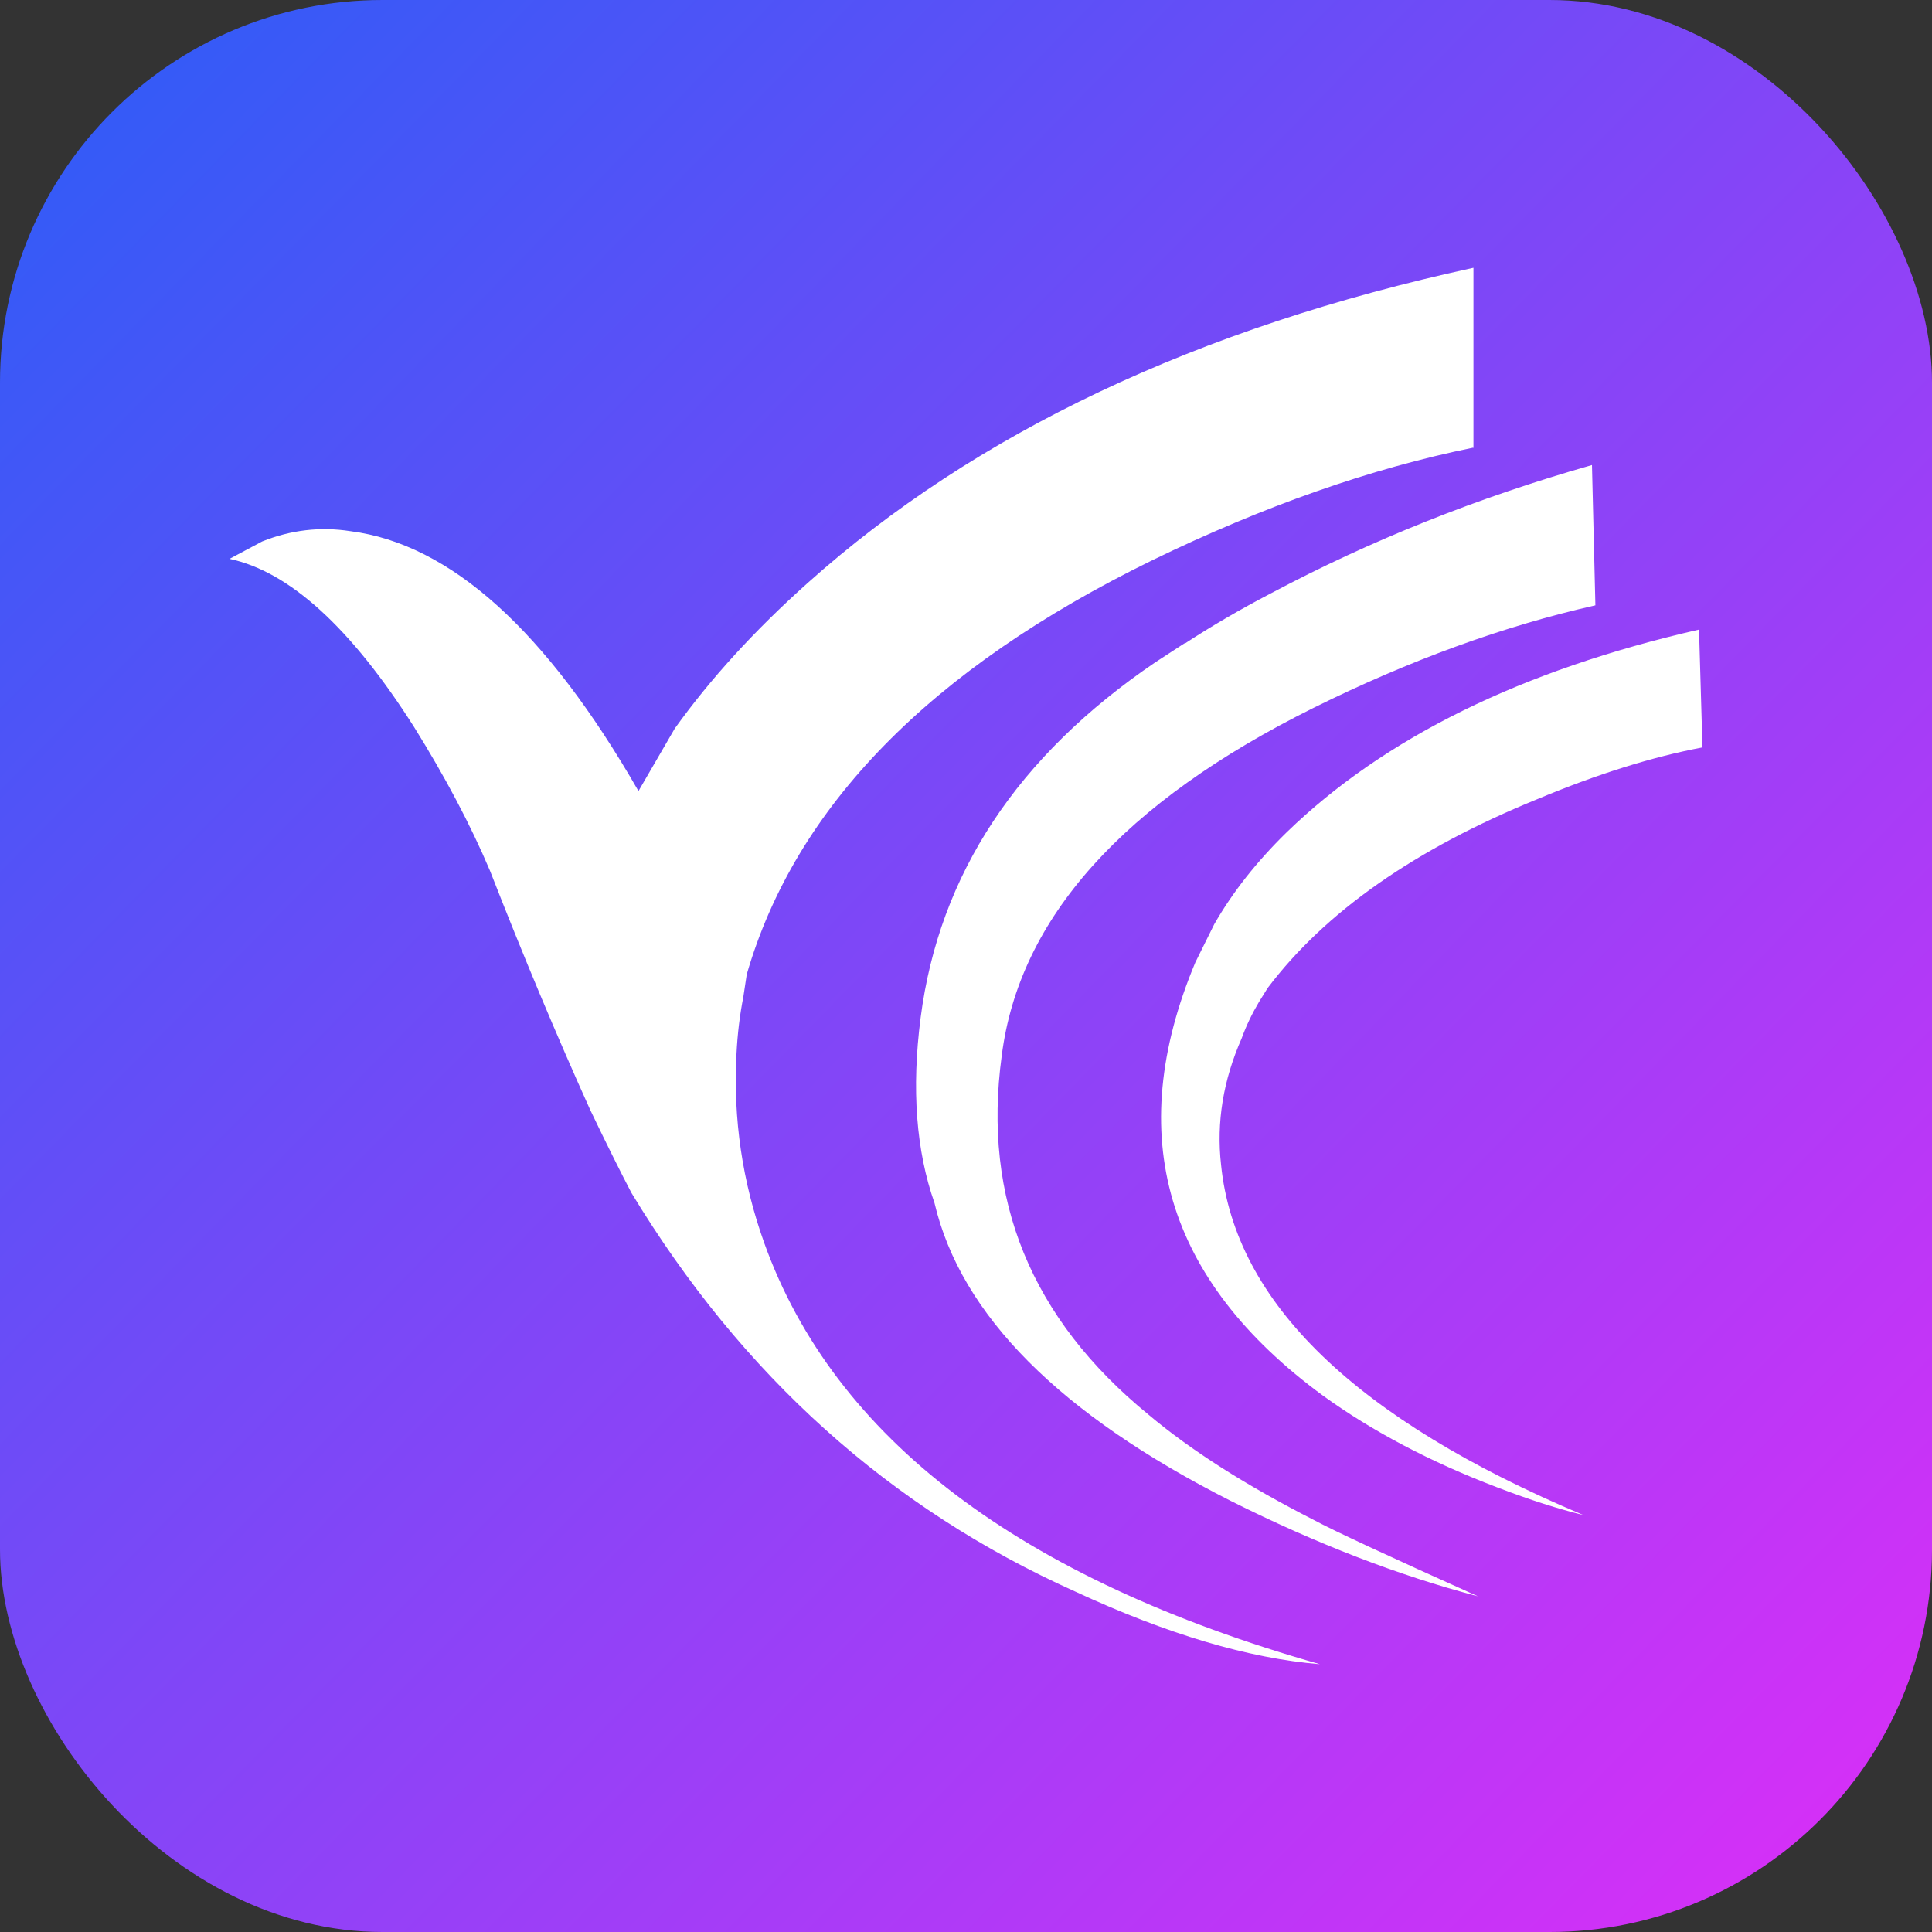 <svg xmlns="http://www.w3.org/2000/svg" xmlns:xlink="http://www.w3.org/1999/xlink" fill="none" version="1.1" width="101" height="101" viewBox="0 0 101 101"><rect x="0" y="0" width="101" height="101" fill="#333333" stroke="none"/><defs><linearGradient x1="0.929" y1="0.957" x2="0" y2="0.046" id="master_svg0_76_78733"><stop offset="0%" stop-color="#D430F7" stop-opacity="1"/><stop offset="97.143%" stop-color="#335BF7" stop-opacity="1"/></linearGradient></defs><g><g><g><rect x="0" y="0" width="101" height="101" rx="20" fill="url(#master_svg0_76_78733)" fill-opacity="1"/></g><g><path d="M77.007,23.404C71.662,24.492,66.065,26.457,60.237,29.289C48.633,34.963,41.573,42.179,39.038,50.938L38.859,52.122C38.68,53.031,38.554,54.024,38.501,55.112C38.323,58.493,38.806,61.779,39.953,64.981C43.614,75.187,53.304,82.531,69,87C65.266,86.694,61.005,85.426,56.197,83.196C46.508,78.843,38.785,71.901,33.01,62.36C32.473,61.335,31.747,59.888,30.853,58.018C29.106,54.151,27.36,49.988,25.614,45.518C24.593,43.109,23.267,40.605,21.647,38.006C18.344,32.807,15.125,29.881,12,29.215L13.704,28.306C15.209,27.704,16.745,27.524,18.312,27.767C23.541,28.433,28.559,32.955,33.378,41.355L35.272,38.09C37.134,35.491,39.448,32.955,42.215,30.483C50.989,22.632,62.593,17.138,77.028,14L77.028,23.425L77.007,23.404ZM61.941,33.642C63.33,32.733,64.834,31.856,66.454,31.011C71.683,28.232,77.28,26.003,83.224,24.312L83.403,31.645C78.585,32.733,73.693,34.519,68.695,36.992C58.711,41.947,53.272,48.012,52.367,55.197C51.347,62.688,53.903,68.932,60.037,73.951C62.257,75.821,65.15,77.66,68.695,79.466C69.716,80.016,72.577,81.347,77.259,83.45C73.114,82.362,68.811,80.703,64.361,78.473C55.408,73.941,50.232,68.753,48.853,62.889C47.896,60.173,47.644,56.94,48.128,53.2C49.096,45.708,53.188,39.517,60.395,34.625L61.92,33.632L61.941,33.642ZM80.342,41.788C73.966,44.388,69.274,47.674,66.265,51.657C66.149,51.837,66.002,52.08,65.813,52.386C65.455,52.988,65.15,53.622,64.908,54.288C63.95,56.465,63.582,58.662,63.835,60.902C64.561,68.087,70.873,74.194,82.772,79.202C81.509,78.896,80.005,78.421,78.269,77.755C74.776,76.423,71.746,74.828,69.158,72.958C60.921,66.914,58.701,59.37,62.488,50.315L63.477,48.318C64.445,46.628,65.708,45.032,67.264,43.511C72.377,38.555,79.563,35.026,88.821,32.913L89,39.073C86.412,39.559,83.519,40.457,80.342,41.788Z" fill-rule="evenodd" fill="#FFFFFF" fill-opacity="1" style="mix-blend-mode:passthrough"/></g></g></g></svg>